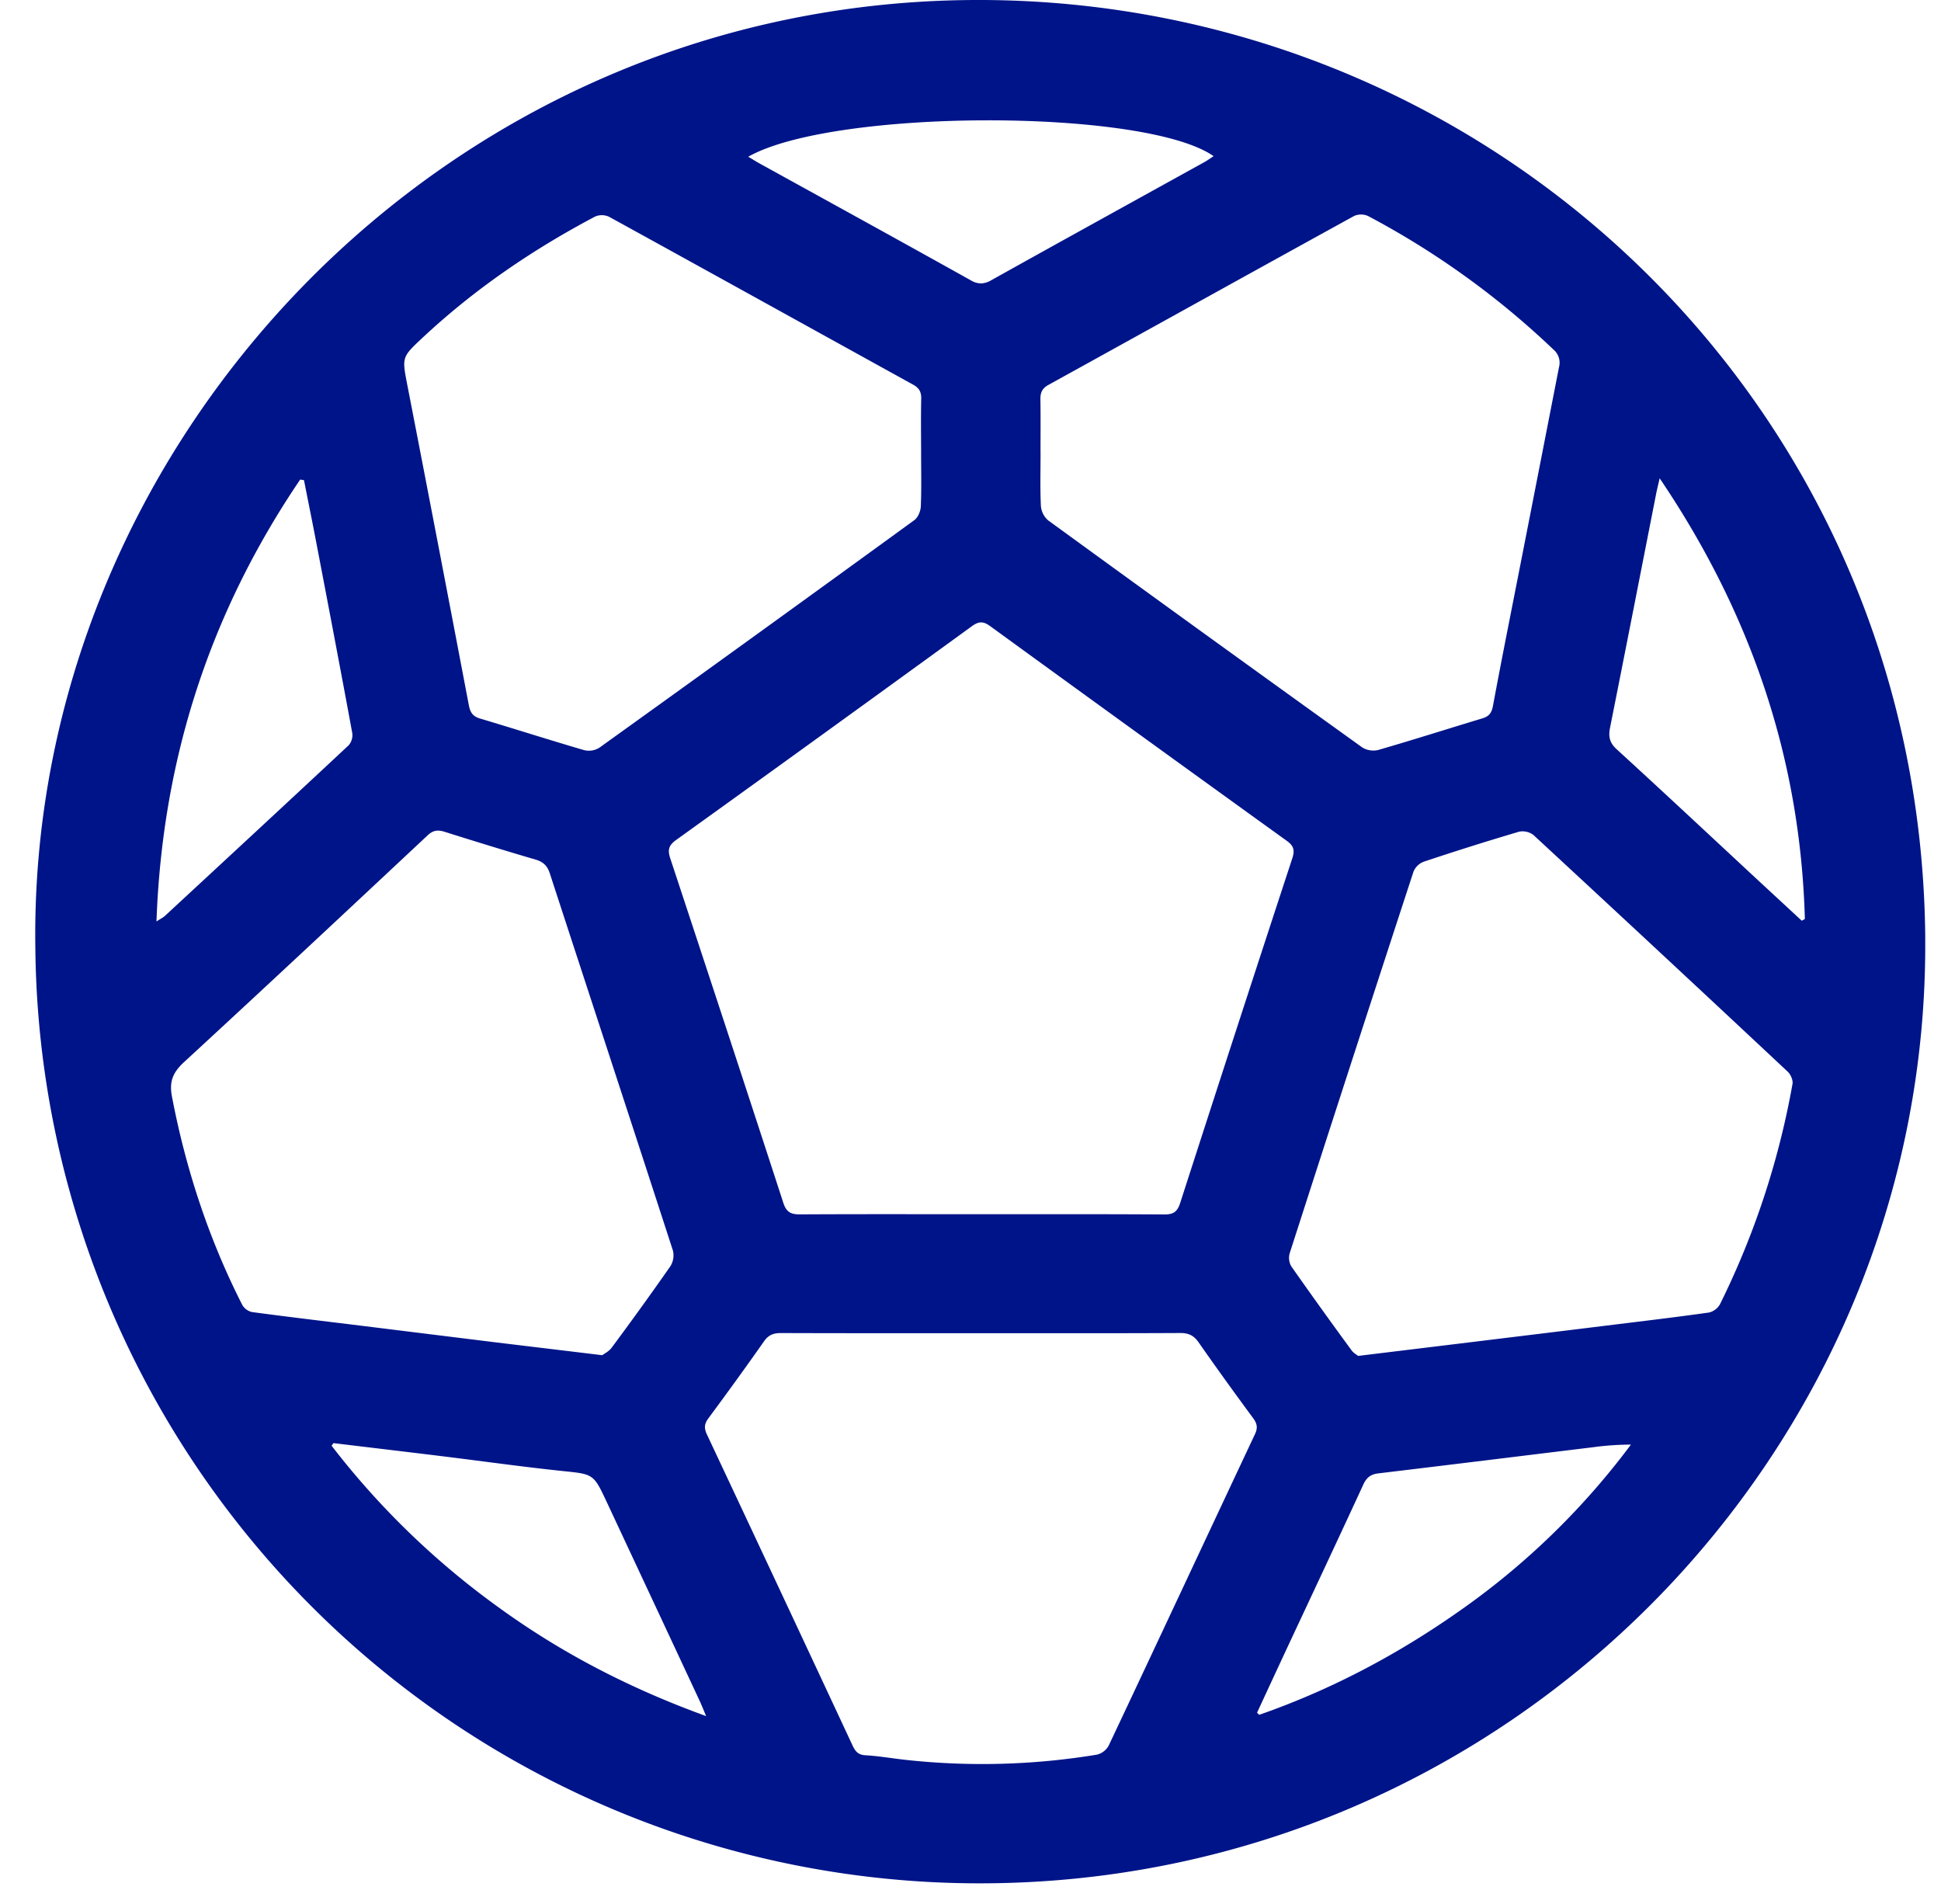<svg xmlns="http://www.w3.org/2000/svg" xmlns:xlink="http://www.w3.org/1999/xlink" width="52" height="51" viewBox="0 0 52 51"><defs><path id="a" d="M0 0h50.63v50.45H0z"/></defs><g fill="none" fill-rule="evenodd" transform="translate(.945)"><mask id="b" fill="#001489"><use xlink:href="#a"/></mask><path fill="#001489" d="M50.633 25.116C50.513 10.91 39.066.058 25.383 0 10.938-.06-.2 11.956.002 25.395a25.297 25.297 0 0 0 25.292 25.053c14.174.007 25.455-11.58 25.338-25.332m-8.541 10.392c-1.212.15-2.425.297-3.636.445l-3.015.367c-.038-.032-.125-.078-.176-.149a134.548 134.548 0 0 1-1.615-2.25.453.453 0 0 1-.042-.353 2257.23 2257.23 0 0 1 3.316-10.22.486.486 0 0 1 .272-.265 76.9 76.9 0 0 1 2.554-.804.477.477 0 0 1 .39.09 1506.02 1506.02 0 0 1 6.81 6.338c.079.074.145.227.128.326a21.954 21.954 0 0 1-1.942 5.901.46.46 0 0 1-.296.224c-.915.129-1.831.237-2.748.35m-8.415-12.516a1821.32 1821.32 0 0 0-3.003 9.23c-.074.229-.174.31-.417.309-1.642-.01-3.286-.006-4.93-.006-1.613 0-3.226-.005-4.84.004-.242.002-.365-.06-.446-.31-1-3.076-2.012-6.15-3.027-9.221-.073-.219-.053-.348.15-.494 2.648-1.902 5.29-3.813 7.929-5.73.183-.133.304-.138.49-.002a2321.45 2321.45 0 0 0 7.949 5.753c.185.134.216.25.145.467m-.944 22.885c.274-.592.549-1.185.825-1.777.676-1.445 1.356-2.89 2.024-4.339.087-.186.198-.27.398-.294 1.933-.232 3.864-.47 5.796-.706a7.59 7.59 0 0 1 .973-.065 20.055 20.055 0 0 1-4.446 4.352c-1.704 1.217-3.533 2.197-5.513 2.886a2.42 2.42 0 0 1-.057-.057m-14.736-7.448c-.078-.164-.078-.28.032-.43.508-.686 1.009-1.377 1.5-2.076.12-.169.254-.215.45-.215 1.794.006 3.586.004 5.378.004 1.773 0 3.546.004 5.319-.005.223-.001.362.065.491.25.477.684.966 1.36 1.461 2.031.107.145.129.259.049.428-1.308 2.78-2.607 5.564-3.919 8.343a.492.492 0 0 1-.316.242 18.863 18.863 0 0 1-5.201.131c-.334-.04-.669-.096-1.005-.115-.196-.011-.27-.112-.343-.268a3308.877 3308.877 0 0 0-3.896-8.32m-10.058.296c.018-.022.033-.046.05-.069.984.119 1.968.235 2.953.356 1.053.13 2.106.278 3.161.389.848.088.85.069 1.202.821.831 1.777 1.663 3.555 2.492 5.332.05.106.093.216.176.414-2.04-.74-3.875-1.688-5.566-2.917a21.491 21.491 0 0 1-4.468-4.326m-4.277-9.354c-.077-.406.03-.648.324-.92 2.185-2.013 4.357-4.044 6.526-6.075.146-.137.273-.152.452-.096.814.257 1.63.508 2.448.748.101.03.178.072.238.131.06.059.103.136.136.237 1.098 3.368 2.205 6.733 3.298 10.103a.548.548 0 0 1-.071.423 90.834 90.834 0 0 1-1.568 2.175c-.075.103-.205.166-.255.204l-2.822-.34-3.637-.45c-.976-.12-1.952-.235-2.926-.366a.404.404 0 0 1-.26-.194c-.899-1.769-1.51-3.633-1.883-5.58m4.832-9.732a.415.415 0 0 1-.1.327c-1.635 1.528-3.277 3.047-4.919 4.567-.047.044-.108.072-.227.15.157-4.362 1.439-8.282 3.85-11.837l.102.016c.102.52.208 1.039.308 1.56.333 1.738.665 3.476.986 5.217m6.878-13.833c2.717 1.494 5.43 2.998 8.146 4.497.08.044.134.092.17.151.035.06.05.132.048.223-.011.487-.004.973-.003 1.46 0 .476.012.953-.008 1.429-.006.126-.075.296-.174.367a1689.14 1689.14 0 0 1-8.44 6.097.534.534 0 0 1-.405.064c-.934-.273-1.86-.57-2.793-.848-.19-.057-.26-.164-.296-.353-.543-2.856-1.091-5.711-1.646-8.565-.147-.76-.157-.755.406-1.282C11.765 7.748 13.322 6.686 15 5.8a.455.455 0 0 1 .372.007m16.196-1.624c-.09.058-.165.114-.248.16-1.903 1.053-3.808 2.103-5.708 3.163a.586.586 0 0 1-.268.086.538.538 0 0 1-.275-.08c-1.89-1.055-3.788-2.098-5.684-3.144-.085-.048-.168-.1-.284-.17 2.279-1.292 10.631-1.302 12.467-.015m9.253 5.653c-.347 1.776-.693 3.551-1.042 5.327-.245 1.251-.496 2.5-.729 3.755-.036.186-.11.273-.283.325-.93.281-1.857.577-2.791.847a.567.567 0 0 1-.427-.07c-2.81-2.018-5.614-4.044-8.412-6.08a.57.57 0 0 1-.196-.386c-.023-.475-.009-.952-.009-1.429h-.001c0-.476.005-.952-.003-1.428-.003-.177.045-.292.21-.384 2.732-1.508 5.46-3.023 8.193-4.527a.458.458 0 0 1 .374 0 22.3 22.3 0 0 1 4.968 3.578.46.46 0 0 1 .148.472m2.697 2.976c2.45 3.623 3.771 7.518 3.89 11.805l-.083.046-1.22-1.129c-1.244-1.156-2.486-2.318-3.74-3.465-.19-.173-.223-.34-.177-.574.415-2.083.823-4.168 1.233-6.254.022-.114.05-.226.097-.429" /></g></svg>